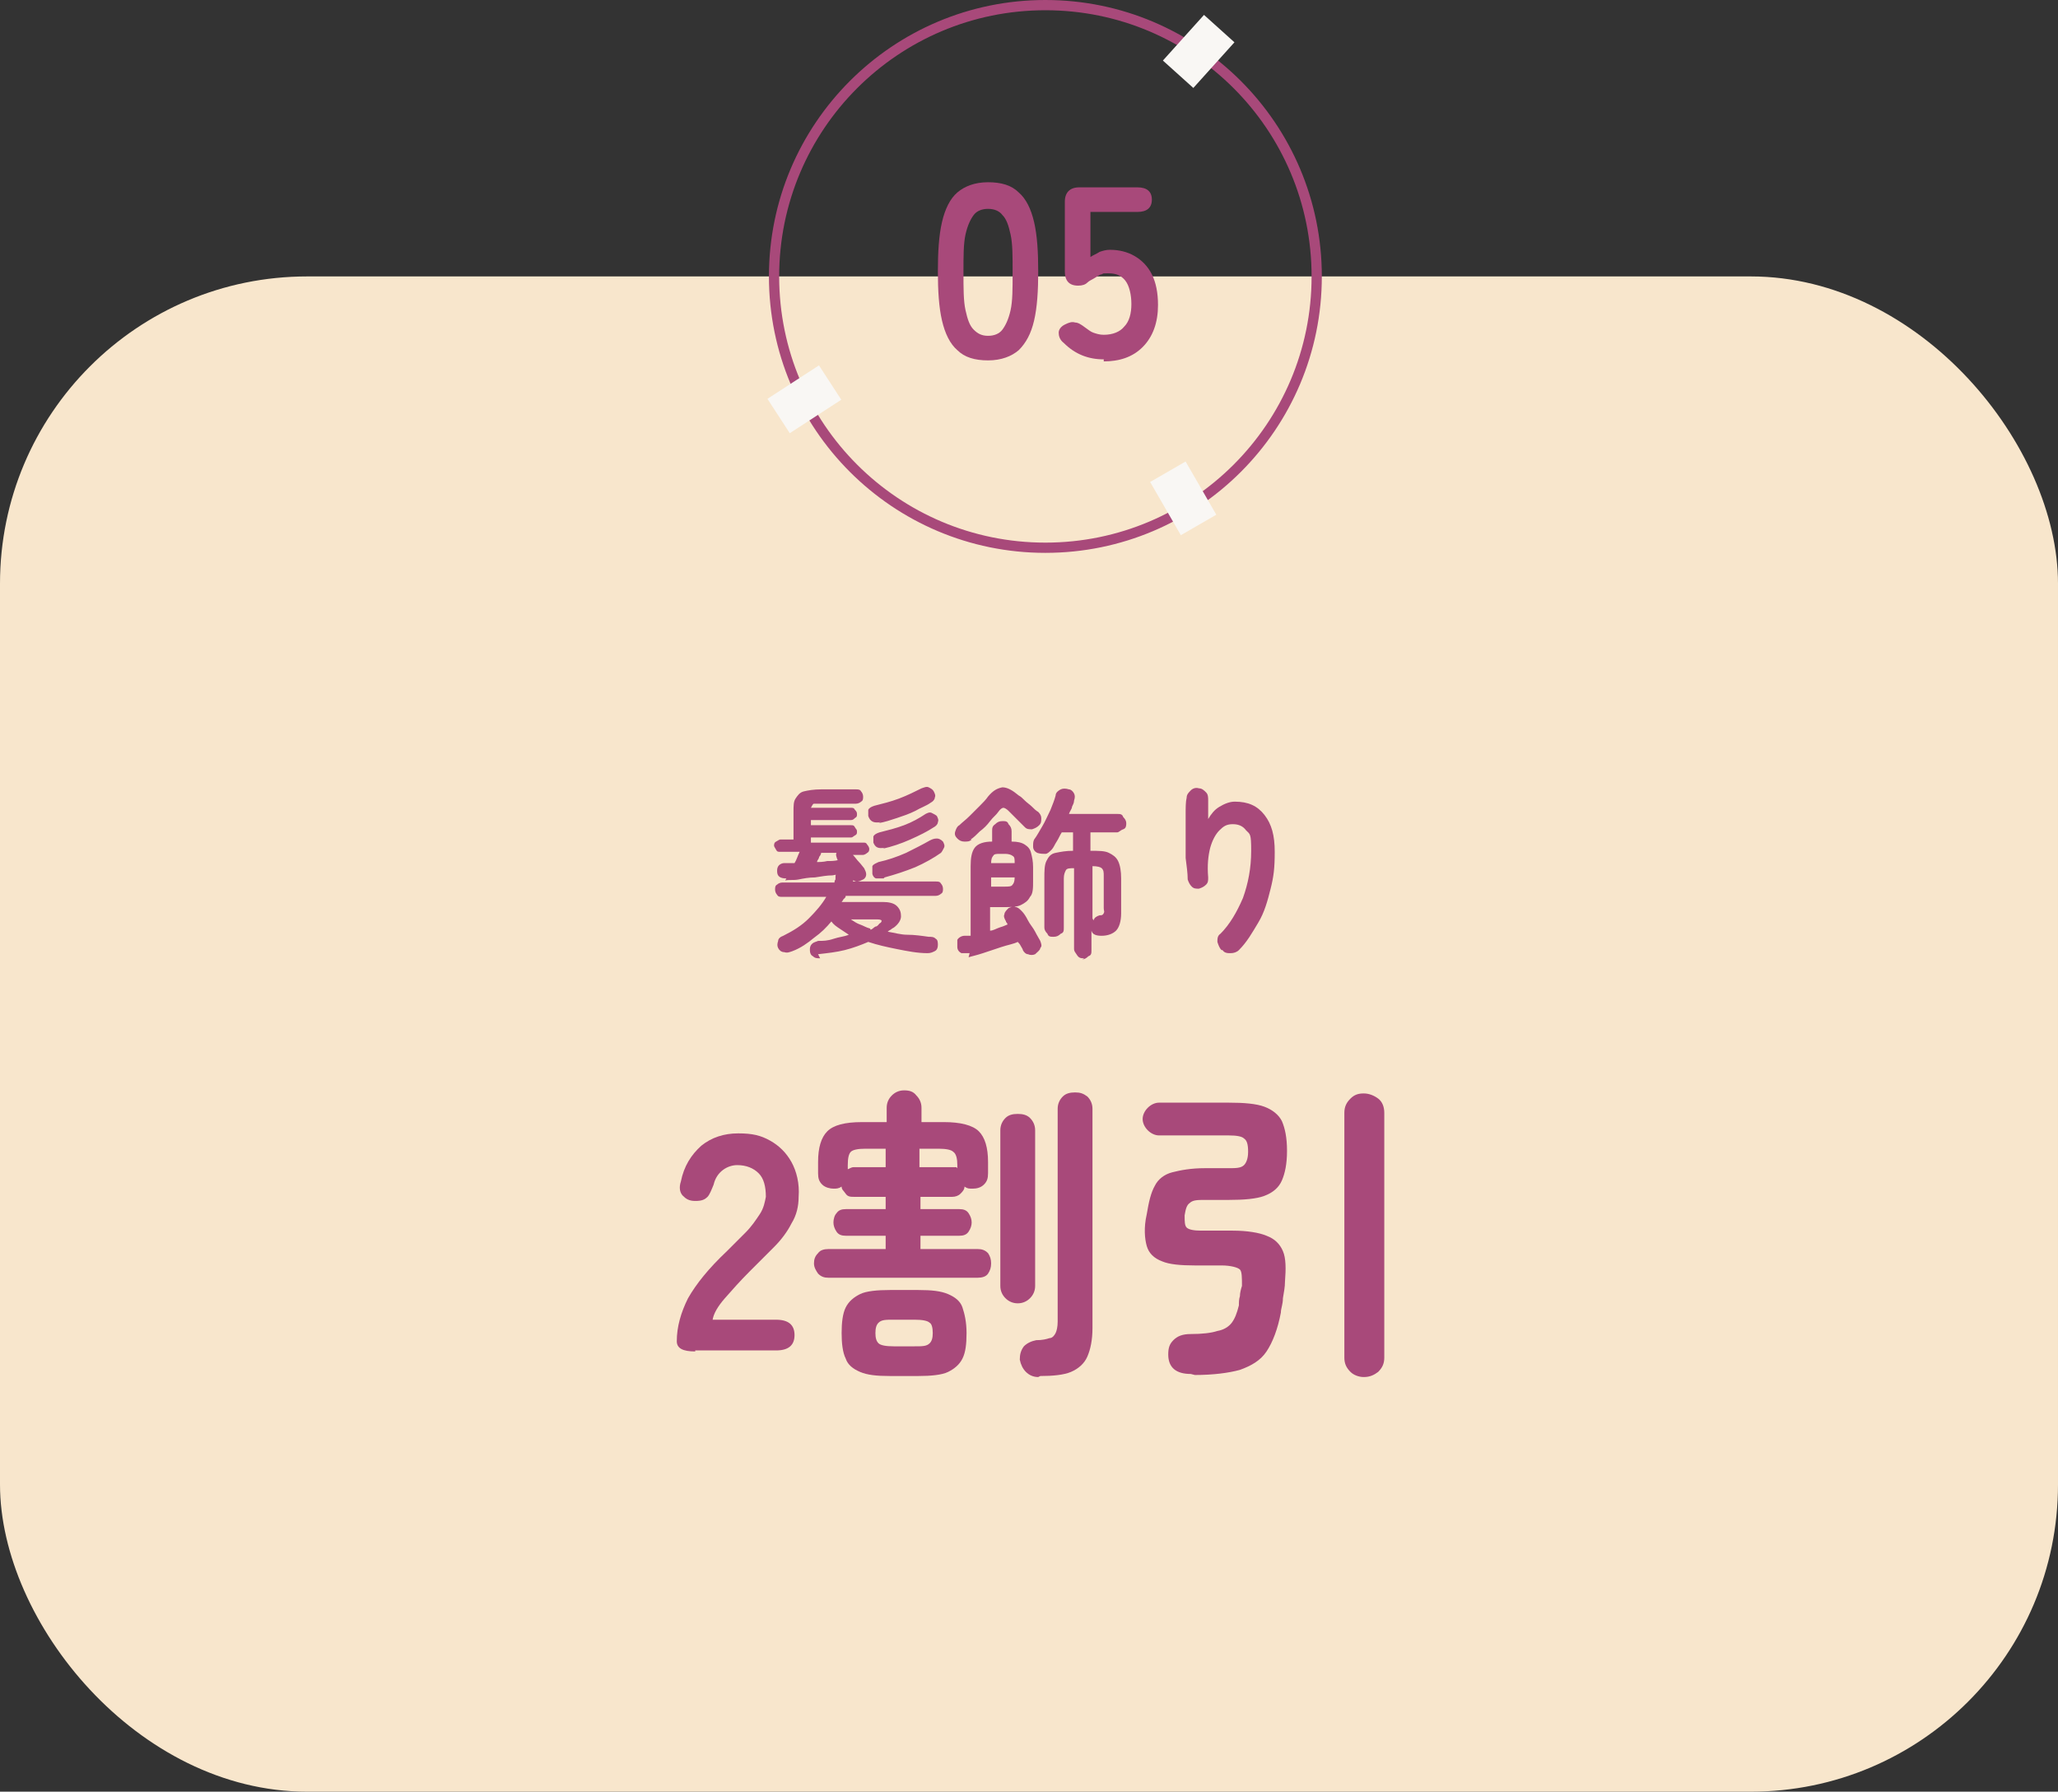 <?xml version="1.0" encoding="UTF-8"?>
<svg id="_レイヤー_1" data-name="レイヤー 1" xmlns="http://www.w3.org/2000/svg" version="1.1" viewBox="0 0 201 175">
  <rect x="0" y="0" width="201" height="175" fill="#333333" stroke="none"/>
  <defs>
    <style>
      .cls-1, .cls-2, .cls-3, .cls-4 {
        stroke-width: 0px;
      }

      .cls-1, .cls-5 {
        fill: none;
      }

      .cls-2 {
        fill: #f8e6cc;
      }

      .cls-3 {
        fill: #a8497a;
      }

      .cls-4 {
        fill: #f9f7f4;
      }

      .cls-6 {
        isolation: isolate;
      }

      .cls-5 {
        stroke: #a8497a;
      }
    </style>
  </defs>
  <g id="_グループ_2482" data-name="グループ 2482">
    <rect id="_長方形_952" data-name="長方形 952" class="cls-2" y="27" width="201" height="148" rx="30" ry="30"/>
    <g id="_グループ_2014" data-name="グループ 2014">
      <g id="_グループ_1982" data-name="グループ 1982">
        <g id="_楕円形_32" data-name="楕円形 32">
          <circle class="cls-1" cx="102.1" cy="27" r="27"/>
          <circle class="cls-5" cx="102.1" cy="27" r="26.5"/>
        </g>
        <rect id="_長方形_930" data-name="長方形 930" class="cls-4" x="114.1" y="3" width="6" height="4" transform="translate(35 88.7) rotate(-48)"/>
        <rect id="_長方形_931" data-name="長方形 931" class="cls-4" x="75.6" y="37" width="6" height="4" transform="translate(-8.6 49.1) rotate(-33)"/>
        <rect id="_長方形_932" data-name="長方形 932" class="cls-4" x="113.6" y="45.7" width="4" height="6" transform="translate(-8.9 64.3) rotate(-30)"/>
      </g>
      <g id="_05" data-name=" 05" class="cls-6">
        <g class="cls-6">
          <path class="cls-3" d="M96.5,35.2c-1.3,0-2.3-.3-3-1-.7-.6-1.2-1.6-1.5-2.9-.3-1.3-.4-2.9-.4-4.8s.1-3.5.4-4.8c.3-1.3.8-2.3,1.5-2.9.7-.6,1.7-1,3-1s2.3.3,3,1c.7.6,1.2,1.6,1.5,2.9s.4,2.9.4,4.8-.1,3.5-.4,4.8-.8,2.2-1.5,2.9c-.7.6-1.7,1-3,1ZM96.5,32.8c.6,0,1.1-.2,1.4-.6.3-.4.6-1,.8-1.9.2-.9.2-2.1.2-3.7s0-2.8-.2-3.7c-.2-.9-.4-1.5-.8-1.9-.3-.4-.8-.6-1.4-.6s-1.1.2-1.4.6-.6,1-.8,1.9c-.2.9-.2,2.1-.2,3.7s0,2.8.2,3.7c.2.9.4,1.5.8,1.9.4.4.8.6,1.4.6Z"/>
          <path class="cls-3" d="M107.8,35.1c-1.5,0-2.8-.5-3.9-1.6-.4-.3-.5-.7-.5-1s.2-.6.6-.8c.4-.2.7-.3,1-.2.3,0,.6.2,1,.5.3.2.5.4.8.5s.6.2,1,.2c.9,0,1.6-.3,2-.8.5-.5.7-1.3.7-2.2s-.2-1.8-.6-2.3c-.4-.5-.9-.7-1.6-.7s-.5,0-.7.1c-.2,0-.4.2-.6.3-.3.2-.6.3-.8.5-.2.2-.5.3-.9.3-.9,0-1.3-.5-1.3-1.4v-6.8c0-.9.5-1.4,1.4-1.4h5.7c.9,0,1.4.4,1.4,1.2s-.5,1.2-1.4,1.2h-4.6v4.4c.3-.2.6-.3.9-.5.3-.1.6-.2,1-.2.9,0,1.7.2,2.4.6.7.4,1.3,1,1.7,1.8.4.8.6,1.8.6,3,0,1.7-.5,3.1-1.5,4.1-1,1-2.3,1.4-3.8,1.4Z"/>
        </g>
      </g>
    </g>
    <g id="_髪飾り_2割引" data-name="髪飾り 2割引" class="cls-6">
      <g class="cls-6">
        <path class="cls-3" d="M76.8,85.8c-.6,0-.9-.2-.9-.7,0-.2,0-.4.2-.6.1-.1.3-.2.5-.2.3,0,.6,0,1,0,.2-.3.3-.7.5-1.1h-1.9c-.2,0-.3,0-.4-.2s-.2-.3-.2-.4,0-.3.2-.4.3-.2.4-.2h1.3v-2.7c0-.6,0-1,.2-1.3.2-.3.4-.6.8-.7.4-.1,1-.2,1.7-.2h3.4c.2,0,.4,0,.5.2.1.1.2.3.2.5s0,.4-.2.5c-.1.1-.3.2-.5.2h-3.4c-.3,0-.5,0-.7,0-.1,0-.2.2-.3.4h3.9c.2,0,.3,0,.4.2.1.1.2.2.2.4s0,.3-.2.4c-.1.1-.2.2-.4.2h-3.9v.5h3.9c.2,0,.3,0,.4.2s.2.2.2.4,0,.3-.2.4-.2.2-.4.2h-3.9v.5h5.1c.2,0,.3,0,.4.2.1.1.2.3.2.4s0,.3-.2.4c-.1.1-.3.2-.4.2h-1c.2.2.4.5.6.7s.4.5.5.6c.1.2.2.4.2.6s-.1.4-.3.5c-.2.1-.4.2-.6.2-.2,0-.4-.1-.6-.4,0,0-.1-.1-.2-.2s-.1-.2-.2-.2c-.4,0-.9.1-1.4.2-.5,0-1.1.1-1.7.2-.6,0-1.1.1-1.6.2s-1,0-1.3.1ZM80.1,93.6c-.3,0-.5,0-.7-.2-.2-.1-.3-.3-.3-.6,0-.2,0-.4.2-.6.2-.2.4-.2.6-.3.5,0,.9,0,1.5-.2s1-.2,1.5-.4c-.3-.2-.6-.4-.9-.6s-.6-.4-.8-.7c-.5.6-1,1.1-1.7,1.6-.6.5-1.3,1-2.1,1.3-.3.1-.5.2-.8.1-.3,0-.5-.2-.6-.4-.1-.2-.1-.4,0-.7,0-.2.2-.4.5-.5,1-.5,1.8-1,2.5-1.7s1.3-1.4,1.7-2.1h-4.3c-.2,0-.4,0-.5-.2-.1-.1-.2-.3-.2-.5s0-.4.2-.5c.1-.1.3-.2.5-.2h5.1c0,0,0-.2.1-.3,0,0,0-.2,0-.3,0-.3.3-.4.5-.5.2-.1.5-.1.7,0,.2,0,.4.2.5.4.1.2.1.4,0,.6h8.1c.2,0,.4,0,.5.2.1.1.2.3.2.5s0,.4-.2.5c-.1.1-.3.2-.5.2h-8.8c0,0,0,.2-.2.3,0,0-.1.2-.2.3h4c.6,0,1.1.1,1.4.4.3.3.4.6.4,1,0,.4-.3.8-.7,1.1,0,0-.2.1-.3.2,0,0-.2.1-.3.2.6.1,1.3.3,1.9.3.7,0,1.4.1,2.1.2.3,0,.5,0,.7.2.2.1.2.4.2.6,0,.3-.1.5-.3.6-.2.1-.4.2-.7.2-1,0-2-.2-3-.4-1-.2-1.9-.4-2.8-.7-.7.3-1.5.6-2.3.8-.8.2-1.7.3-2.6.4ZM79.6,84.2c.4,0,.8,0,1.2-.1.4,0,.7,0,1.1-.1h-.1c-.1-.3-.2-.5-.1-.7h-1.5c0,.1-.1.3-.2.4,0,.2-.2.3-.2.5ZM85,90.8c.2,0,.3-.2.5-.3.2,0,.3-.2.4-.3.2-.1.2-.2.2-.3,0,0-.1-.1-.4-.1h-2.6c.3.2.6.4.9.5s.6.3,1,.4ZM86,80.3c-.6.1-1,0-1.2-.6,0-.2,0-.4,0-.6.1-.2.3-.3.6-.4.8-.2,1.6-.4,2.4-.7s1.6-.7,2.2-1c.3-.1.5-.2.7-.1s.4.2.5.4c.1.2.2.4.1.6,0,.2-.2.4-.4.5-.4.3-1,.5-1.5.8-.6.3-1.2.5-1.8.7s-1.2.4-1.8.5ZM86.3,85.8c-.3,0-.5,0-.7,0-.2,0-.4-.3-.4-.5,0-.3,0-.5,0-.7.1-.2.4-.3.6-.4.9-.2,1.8-.5,2.7-.9.8-.4,1.6-.8,2.3-1.2.2-.1.4-.2.7-.2.2,0,.4.1.6.3.1.2.2.4.1.6s-.2.4-.3.5c-.7.5-1.6,1-2.5,1.4-1,.4-1.9.7-3,1ZM86.4,82.8c-.6.1-.9,0-1.1-.5,0-.2,0-.5,0-.6.1-.2.3-.3.6-.4.8-.2,1.6-.4,2.4-.7s1.5-.7,2.1-1.1c.2-.1.4-.2.6-.1s.4.2.5.3c.1.2.2.4.1.6,0,.2-.2.4-.4.5-.6.4-1.4.8-2.3,1.2s-1.8.7-2.7.9Z"/>
        <path class="cls-3" d="M94.9,82c-.2.2-.4.2-.7.2-.3,0-.5-.1-.7-.3-.2-.2-.3-.4-.2-.7s.2-.5.4-.6c.3-.3.6-.5,1-.9s.7-.7,1-1,.6-.6.8-.9c.5-.6.9-.8,1.4-.9.5,0,1,.3,1.6.8.2.1.4.3.6.5.2.2.5.4.7.6.2.2.4.4.6.5.2.2.3.4.3.6,0,.3,0,.5-.2.7-.2.2-.4.3-.7.4-.3,0-.5,0-.7-.2-.2-.2-.5-.5-.8-.8s-.6-.6-.8-.8c-.2-.2-.4-.3-.5-.3-.1,0-.3.1-.5.4-.2.3-.5.5-.8.9s-.6.7-1,1c-.3.3-.6.6-.9.8ZM94.7,93.1c-.3,0-.6,0-.8,0-.2-.1-.4-.3-.4-.6,0-.3,0-.5,0-.7.1-.2.4-.4.7-.4,0,0,.2,0,.3,0s.2,0,.3,0v-6.8c0-.8.1-1.4.4-1.8.3-.4.9-.6,1.7-.6v-1c0-.3,0-.5.3-.7.2-.2.4-.3.7-.3s.5,0,.6.3c.2.2.3.4.3.7v1c.6,0,1,.1,1.3.3s.5.4.6.8.2.8.2,1.4v1.4c0,.6,0,1.2-.3,1.5-.2.4-.5.6-.9.8-.4.2-1,.2-1.7.2h-1.3v2.3c.3,0,.6-.2.9-.3s.6-.2.8-.3c0,0,0-.1-.1-.2s0-.1-.1-.2c-.1-.2-.2-.4-.1-.6,0-.2.2-.4.4-.6.2-.1.5-.2.7-.1.2,0,.4.2.6.4.2.2.4.5.6.9.2.4.5.7.7,1.1.2.4.4.7.5.9.1.3.2.5,0,.7,0,.2-.3.4-.5.6-.2.1-.5.1-.7,0-.2,0-.4-.2-.5-.4,0-.1-.1-.2-.2-.4s-.2-.3-.3-.4c-.4.2-1,.3-1.6.5-.6.2-1.2.4-1.8.6s-1.1.3-1.4.4ZM96.8,84.3h2.3c0-.4,0-.6-.2-.7-.1-.1-.4-.2-.7-.2h-.5c-.4,0-.6,0-.7.2-.1.1-.2.3-.2.7h0ZM96.8,86.6h1.3c.4,0,.7,0,.8-.2.1-.1.2-.3.2-.7h0c0,0-2.3,0-2.3,0v.9ZM105.9,93.6c-.3,0-.5,0-.7-.3s-.3-.4-.3-.6v-7.9c-.4,0-.7,0-.8.2s-.2.4-.2.8v4.8c0,.3,0,.5-.3.6-.2.2-.4.3-.7.3s-.5,0-.6-.3c-.2-.2-.3-.4-.3-.6v-4.8c0-.7,0-1.3.2-1.7.2-.4.4-.7.9-.8s1-.2,1.7-.2v-1.8h-1.1c-.2.3-.3.6-.5.9s-.3.6-.5.8c-.2.2-.4.4-.6.4s-.5,0-.8-.1c-.2-.1-.4-.3-.4-.6s0-.5.1-.7c.3-.4.5-.8.8-1.3s.5-1,.8-1.6c.2-.5.4-1,.5-1.4,0-.3.3-.5.5-.6.2-.1.5-.1.8,0,.2,0,.4.2.5.4s.1.4,0,.7c0,.2-.1.4-.2.6,0,.2-.2.4-.3.7h4.7c.3,0,.5,0,.6.3.2.2.3.4.3.6s0,.5-.3.6-.4.3-.6.3h-2.6v1.8c.8,0,1.4,0,1.8.2s.7.4.9.8c.2.4.3,1,.3,1.7v3.4c0,.8-.2,1.4-.5,1.7s-.8.5-1.4.5c-.5,0-.9-.1-1-.5v1.9c0,.3,0,.5-.3.6-.2.2-.4.3-.6.3ZM106.8,89.9c.1-.3.3-.4.6-.5.2,0,.3,0,.4-.2s0-.2,0-.5v-3.1c0-.4,0-.6-.2-.8-.1-.1-.4-.2-.9-.2v5.1Z"/>
        <path class="cls-3" d="M119.3,92.8c-.2-.2-.3-.5-.4-.8,0-.3,0-.6.3-.8.9-.9,1.6-2.1,2.2-3.5.5-1.4.8-2.9.8-4.6s-.1-1.6-.5-2c-.3-.4-.7-.6-1.3-.6s-.9.2-1.3.6-.7,1-.9,1.7c-.2.8-.3,1.7-.2,2.9,0,.3,0,.5-.2.7s-.4.3-.7.4c-.3,0-.5,0-.7-.2s-.3-.4-.4-.7c0-.6-.1-1.3-.2-2.1,0-.8,0-1.5,0-2.2,0-.8,0-1.4,0-2.1,0-.6,0-1.2.1-1.6,0-.3.2-.5.4-.7s.5-.3.8-.2c.3,0,.5.2.7.4s.2.5.2.8c0,.2,0,.5,0,.8,0,.3,0,.7,0,1,.3-.5.6-.9,1.1-1.2.5-.3,1-.5,1.5-.5,1.3,0,2.2.4,2.9,1.3s1,2,1,3.6-.1,2.4-.4,3.6-.6,2.3-1.2,3.3-1.1,1.9-1.9,2.7c-.2.2-.5.3-.8.3-.3,0-.6,0-.8-.3Z"/>
      </g>
      <g class="cls-6">
        <path class="cls-3" d="M67.9,132c-1.2,0-1.8-.3-1.8-1,0-1.4.4-2.8,1.1-4.2.8-1.4,2-2.9,3.8-4.6.6-.6,1.2-1.2,1.8-1.8.6-.6,1-1.2,1.4-1.8.4-.6.5-1.2.6-1.7,0-1-.2-1.8-.7-2.3-.5-.5-1.2-.8-2.1-.8s-2,.6-2.3,1.9c-.2.5-.4,1-.6,1.2-.3.3-.6.4-1.2.4s-.9-.2-1.2-.5c-.3-.3-.4-.8-.2-1.4.3-1.5,1-2.6,2-3.5,1-.8,2.2-1.2,3.6-1.2s2.2.2,3.1.7c.9.5,1.6,1.2,2.1,2.1.5.9.8,2.1.7,3.4,0,.9-.2,1.8-.7,2.6-.4.8-1,1.6-1.7,2.3s-1.5,1.5-2.4,2.4c-.9.9-1.7,1.8-2.4,2.6-.7.8-1.1,1.5-1.2,2.1h6.2c1.2,0,1.8.5,1.8,1.5s-.6,1.5-1.8,1.5h-7.9Z"/>
        <path class="cls-3" d="M80.9,124.8c-.4,0-.7-.1-1-.4-.2-.3-.4-.6-.4-1s.1-.7.4-1c.2-.3.6-.4,1-.4h5.6v-1.3h-3.9c-.4,0-.7-.1-.9-.4-.2-.3-.3-.6-.3-.9s.1-.7.3-.9c.2-.3.5-.4.9-.4h3.9v-1.2h-3.1c-.3,0-.6,0-.8-.3s-.4-.4-.4-.7c-.3.2-.5.2-.8.2s-.8-.1-1.1-.4c-.3-.3-.4-.6-.4-1.1v-1.1c0-1.4.3-2.4.9-3,.6-.6,1.7-.9,3.4-.9h2.4v-1.4c0-.5.2-.9.5-1.2.3-.3.7-.5,1.2-.5s.9.1,1.2.5c.3.3.5.7.5,1.2v1.4h2.2c1.6,0,2.8.3,3.4.9.6.6.9,1.6.9,3v1.1c0,.5-.1.8-.4,1.1-.3.3-.7.4-1.1.4s-.5,0-.8-.2c0,.3-.2.5-.4.7-.2.2-.5.3-.8.3h-3.1v1.2h3.8c.4,0,.7.1.9.4.2.3.3.6.3.9s-.1.6-.3.9c-.2.3-.5.4-.9.4h-3.8v1.3h5.6c.4,0,.7.1,1,.4.2.3.3.6.3,1s-.1.7-.3,1c-.2.3-.6.4-1,.4h-14.5ZM86.9,134.4c-1.3,0-2.2-.1-2.9-.4s-1.2-.7-1.4-1.3c-.3-.6-.4-1.5-.4-2.5s.1-1.9.4-2.5.8-1,1.4-1.3,1.7-.4,2.9-.4h2.8c1.3,0,2.2.1,2.9.4s1.2.7,1.4,1.3.4,1.4.4,2.5-.1,1.9-.4,2.5c-.3.6-.8,1-1.4,1.3s-1.7.4-2.9.4h-2.8ZM82.8,114.2c.1,0,.3-.2.6-.2h3.1v-1.6c0,0,0-.2,0-.2h-2c-.7,0-1.2.1-1.4.3-.2.2-.3.6-.3,1.3v.4ZM87.3,131.5h2c.8,0,1.2,0,1.5-.3.2-.2.3-.5.3-1s-.1-.9-.3-1c-.2-.2-.7-.3-1.5-.3h-2c-.8,0-1.2,0-1.5.3-.2.2-.3.5-.3,1s.1.8.3,1c.2.2.7.3,1.5.3ZM93.5,114.1v-.3c0-.6-.1-1.1-.4-1.3-.2-.2-.7-.3-1.4-.3h-1.9v1.8h3.1c.2,0,.4,0,.5,0ZM99.4,127.3c-.5,0-.9-.2-1.2-.5-.3-.3-.5-.7-.5-1.2v-15.2c0-.5.2-.9.5-1.2.3-.3.7-.4,1.2-.4s.9.1,1.2.4.5.7.5,1.2v15.2c0,.5-.2.9-.5,1.2s-.7.5-1.2.5ZM101.4,134.5c-.5,0-.9-.2-1.2-.5-.3-.3-.5-.7-.6-1.2,0-.5.1-.9.4-1.3.3-.3.7-.5,1.2-.6.6,0,1-.1,1.3-.2.3,0,.5-.3.6-.5.1-.2.2-.6.2-1.1v-20.8c0-.5.2-.9.5-1.2.3-.3.7-.4,1.2-.4s.8.1,1.2.4c.3.3.5.7.5,1.2v21.4c0,1.2-.2,2.1-.5,2.8-.3.7-.9,1.2-1.6,1.5-.7.3-1.8.4-3,.4Z"/>
        <path class="cls-3" d="M116.3,134.2c-1.4,0-2.2-.6-2.2-1.9,0-.6.1-1,.5-1.4.4-.4.9-.6,1.7-.6,1.1,0,2-.1,2.6-.3.6-.1,1.1-.4,1.4-.8.3-.4.5-.9.7-1.7,0-.3,0-.6.1-.9,0-.3.1-.7.2-1,0-.8,0-1.4-.2-1.6s-.9-.4-1.8-.4h-2.6c-1.4,0-2.5-.1-3.2-.4-.8-.3-1.3-.8-1.5-1.5-.2-.7-.3-1.8,0-3.1.2-1.2.4-2.1.8-2.8.3-.6.9-1.1,1.7-1.3.8-.2,1.8-.4,3.2-.4h2.3c.7,0,1.2,0,1.5-.3.2-.2.4-.6.4-1.3s-.1-1.1-.4-1.3c-.2-.2-.7-.3-1.5-.3h-6.8c-.4,0-.8-.2-1.1-.5-.3-.3-.5-.7-.5-1.1s.2-.8.5-1.1.7-.5,1.1-.5h6.8c1.5,0,2.7.1,3.5.4.8.3,1.4.8,1.7,1.4.3.7.5,1.6.5,2.9s-.2,2.2-.5,2.9c-.3.7-.9,1.2-1.7,1.5-.8.3-2,.4-3.5.4h-2.3c-.7,0-1.2,0-1.5.3-.3.2-.4.6-.5,1.2,0,.6,0,1,.2,1.2.2.2.7.3,1.4.3h3.1c1.4,0,2.6.2,3.3.5.8.3,1.3.8,1.6,1.5s.3,1.7.2,3c0,.5-.1,1-.2,1.6,0,.6-.2,1-.2,1.4-.3,1.6-.8,2.9-1.4,3.8-.6.9-1.5,1.4-2.6,1.8-1.1.3-2.6.5-4.4.5ZM133.2,134.5c-.5,0-1-.2-1.3-.5-.4-.4-.6-.8-.6-1.4v-23.9c0-.6.2-1,.6-1.4s.8-.5,1.3-.5,1,.2,1.4.5.6.8.6,1.4v23.9c0,.6-.2,1-.6,1.4-.4.3-.8.5-1.4.5Z"/>
      </g>
    </g>
  </g>
</svg>